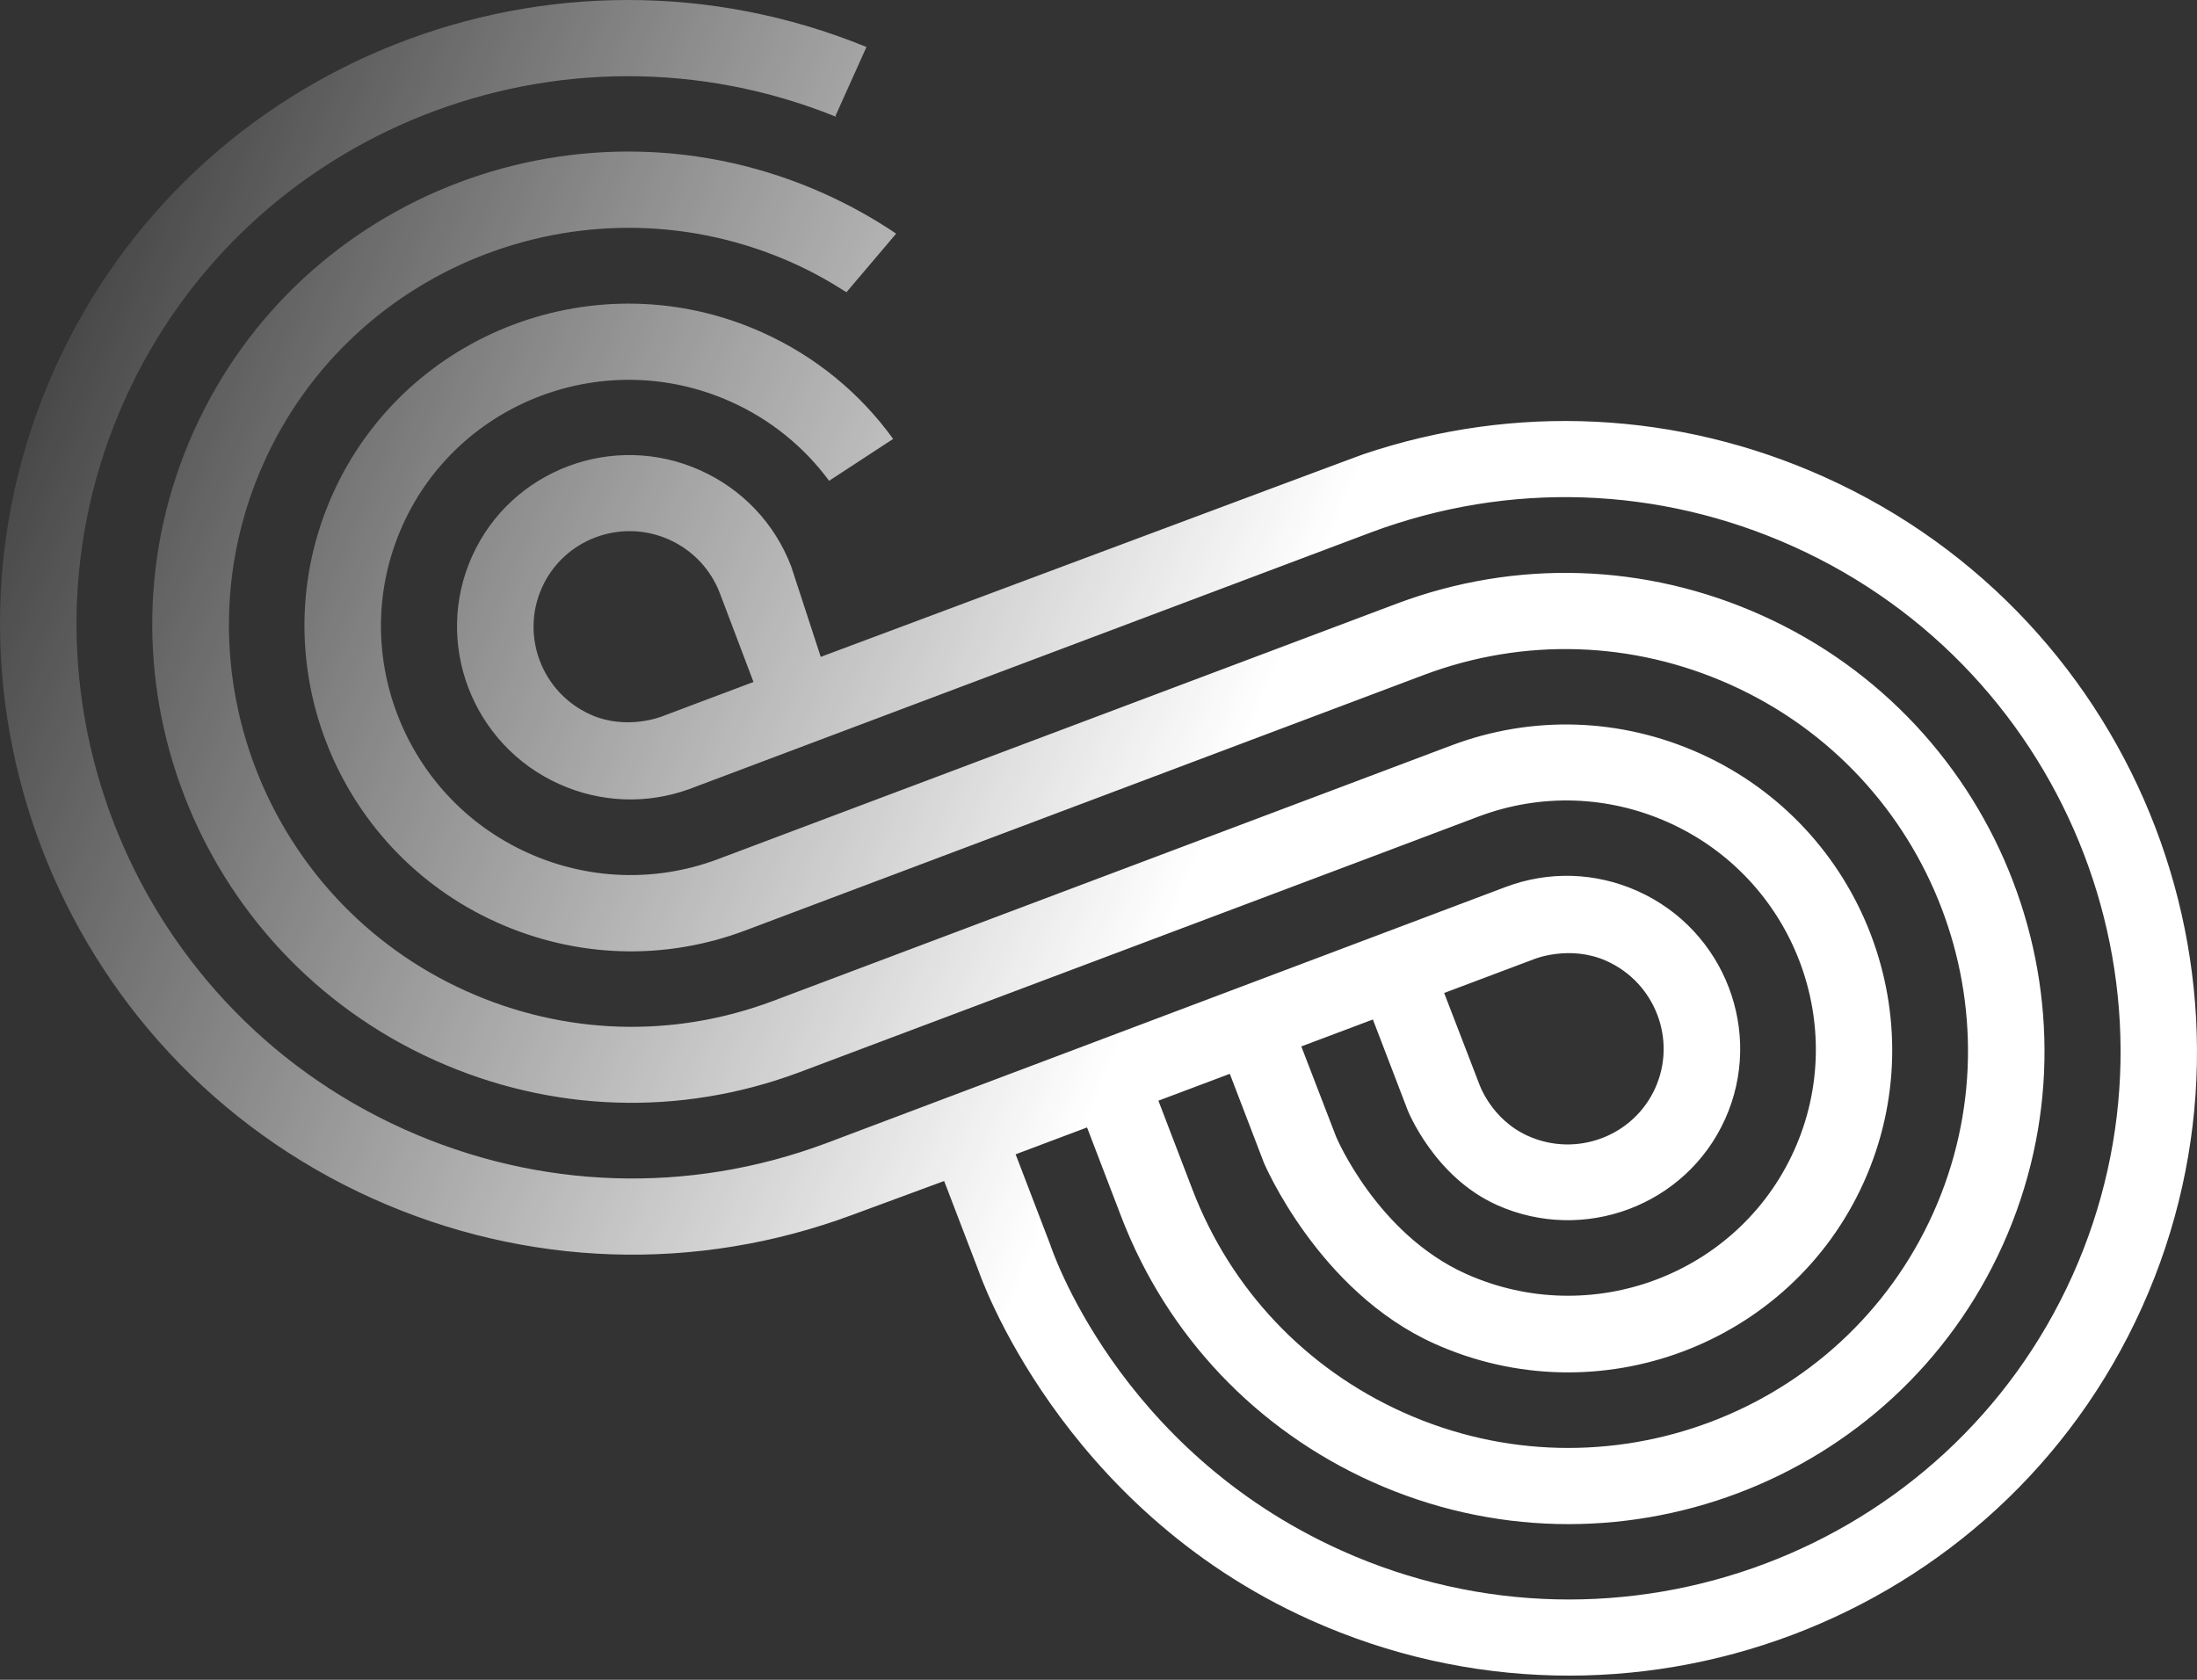 <?xml version="1.0" encoding="UTF-8"?> <svg xmlns="http://www.w3.org/2000/svg" width="323" height="247" viewBox="0 0 323 247" fill="none"><rect x="0" y="0" width="323" height="247" fill="#333333" stroke="none"/> <path d="M268.195 70.128C246.649 60.442 222.723 59.297 200.499 66.77C200.546 66.71 120.666 96.587 120.666 96.587L116.319 83.283C113.896 76.959 109.156 71.944 102.96 69.159C90.176 63.412 75.121 69.077 69.401 81.802C63.68 94.527 69.436 109.548 82.22 115.295C88.313 118.034 95.111 118.288 101.354 116.023L201.604 78.269C221.846 70.723 243.857 71.457 263.607 80.335C304.561 98.745 322.992 146.847 304.691 187.556C286.39 228.265 238.18 246.407 197.226 227.997C164.128 213.118 154.41 183.023 154.41 183.023L149.317 169.732L159.816 165.781L164.918 179.097C171.639 196.454 184.716 210.246 201.744 217.901C237.084 233.788 278.684 218.134 294.476 183.004C310.268 147.875 294.365 106.37 259.024 90.483C241.927 82.797 222.883 82.191 205.391 88.745L105.372 126.398C96.323 129.733 86.476 129.396 77.645 125.426C59.248 117.156 50.964 95.538 59.186 77.251C67.407 58.963 89.073 50.81 107.471 59.08C113.289 61.696 118.213 65.709 121.895 70.698L131.308 64.541C126.441 57.793 119.863 52.382 112.059 48.873C87.997 38.056 59.67 48.716 48.917 72.635C38.165 96.553 48.994 124.816 73.056 135.633C84.711 140.872 97.708 141.296 109.626 136.797L209.331 99.248C224.039 93.713 240.06 94.228 254.436 100.69C284.111 114.031 297.468 148.89 284.207 178.388C270.947 207.887 236.008 221.035 206.332 207.694C191.957 201.232 180.937 189.591 175.314 174.916L170.307 161.847L180.806 157.896L185.813 170.965C185.813 170.965 193.786 189.886 210.883 197.572C234.945 208.389 263.272 197.729 274.025 173.811C284.777 149.892 273.997 121.611 249.918 110.786C238.263 105.547 225.267 105.123 213.349 109.622L113.661 147.179C98.952 152.714 82.931 152.199 68.556 145.737C38.88 132.396 25.523 97.537 38.784 68.038C52.045 38.54 86.974 25.367 116.649 38.708C119.388 39.939 121.968 41.385 124.444 42.969L131.753 34.353C128.452 32.132 124.935 30.163 121.221 28.493C85.881 12.606 44.281 28.261 28.489 63.39C12.697 98.519 28.6 140.024 63.941 155.911C80.986 163.574 99.957 164.209 117.425 157.706C117.425 157.706 217.437 120.069 217.427 120.045C226.532 116.632 236.445 116.958 245.327 120.951C263.725 129.222 272.008 150.839 263.787 169.126C255.566 187.414 233.899 195.568 215.502 187.297C202.444 181.427 196.445 167.176 196.445 167.176L191.318 153.869L201.842 149.909L206.944 163.225C206.944 163.225 210.811 173.02 220.052 177.175C232.836 182.922 247.908 177.264 253.629 164.539C259.349 151.815 253.594 136.794 240.792 131.039C234.597 128.254 227.7 128.037 221.361 130.422L121.427 168.114C101.203 175.668 79.174 174.927 59.407 166.041C18.454 147.63 0.023 99.529 18.323 58.82C36.203 19.047 82.633 0.839 122.968 17.193L122.828 17.048L127.386 6.909C81.433 -11.868 28.443 8.851 8.055 54.204C-12.777 100.544 8.2 155.291 54.819 176.248C77.307 186.357 102.377 187.198 125.416 178.599L138.808 173.658L143.911 186.974C143.911 186.974 155.671 221.586 192.62 238.196C239.239 259.153 294.11 238.504 314.942 192.164C335.774 145.824 314.814 91.085 268.195 70.128ZM97.356 105.33C97.356 105.33 92.139 107.463 86.816 105.071C79.68 101.863 76.488 93.495 79.677 86.401C82.866 79.307 91.26 76.148 98.379 79.349C101.836 80.903 104.484 83.709 105.828 87.217L110.777 100.28L97.356 105.33ZM225.565 141.024C225.565 141.024 230.807 138.881 236.198 141.305C243.335 144.513 246.544 152.888 243.355 159.982C240.166 167.076 231.771 170.235 224.635 167.027C219.176 164.572 217.445 159.316 217.445 159.316L212.318 146.009L225.565 141.024Z" fill="url(#paint0_linear_184_1410)"></path> <defs> <linearGradient id="paint0_linear_184_1410" x1="361.607" y1="206.622" x2="-13.836" y2="50.261" gradientUnits="userSpaceOnUse"> <stop offset="0.497" stop-color="white"></stop> <stop offset="1" stop-color="white" stop-opacity="0"></stop> </linearGradient> </defs> </svg> 
